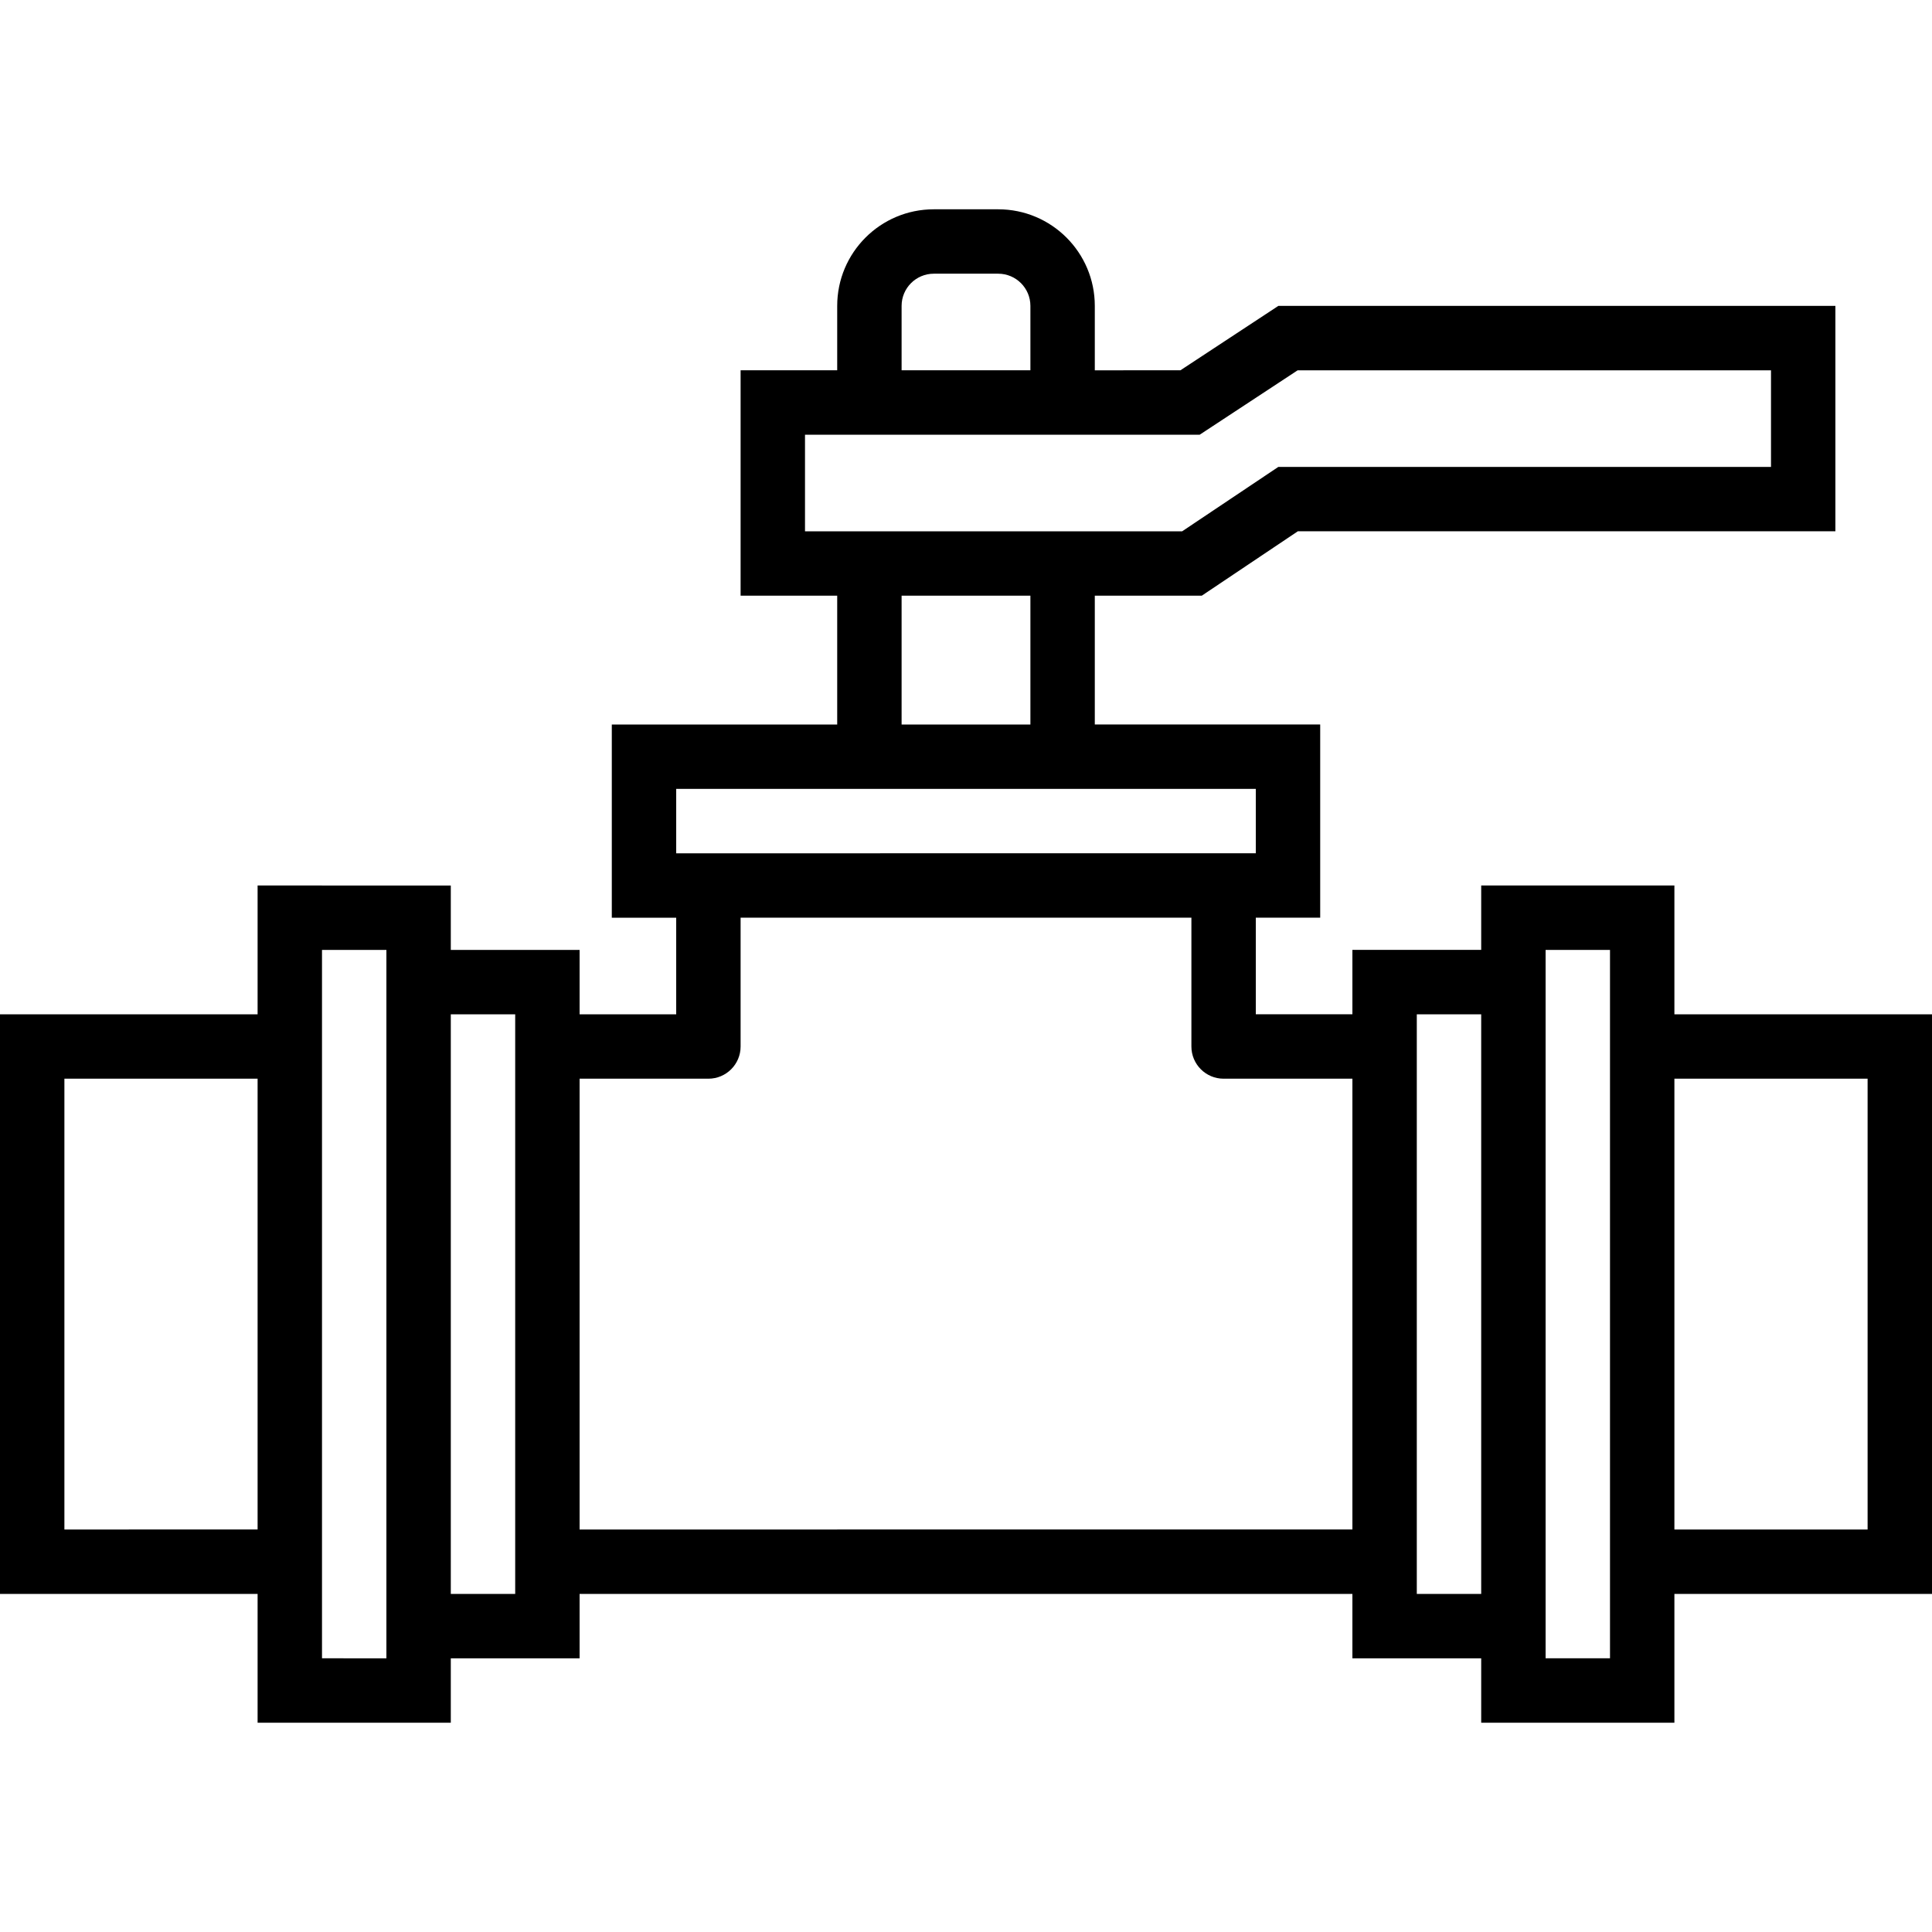 <!-- icon666.com - MILLIONS vector ICONS FREE --><svg version="1.1" id="Capa_1" xmlns="http://www.w3.org/2000/svg" xmlns:xlink="http://www.w3.org/1999/xlink" x="0px" y="0px" viewBox="0 0 480 480" style="enable-background:new 0 0 480 480;" xml:space="preserve"><g><g><path d="M480,252h-64v-32h-48v16h-32v16h-24v-24h16v-48h-56v-32h26.576l23.864-16H456V76H317.6l-24.328,16H272V76 c0-13.255-10.745-24-24-24h-16c-13.255,0-24,10.745-24,24v16h-24v56h24v32h-56v48h16v24h-24v-16h-32v-16H64v32H0v144h64v32h48v-16 h32v-16h192v16h32v16h48v-32h64V252z M224,76c0-4.418,3.582-8,8-8h16c4.418,0,8,3.582,8,8v16h-32V76z M200,132v-24h8h64h26.064 L322.4,92H440v24H317.6l-23.896,16H272h-64H200z M224,148h32v32h-32V148z M168,196h40h64h40v16h-8H176h-8V196z M16,380V268h48v112 H16z M80,412v-16V252v-16h16v176H80z M128,396h-16V252h16v8v128V396z M144,380V268h32c4.418,0,8-3.582,8-8v-32h112v32 c0,4.418,3.582,8,8,8h32v112H144z M352,396v-8V260v-8h16v144H352z M400,412h-16V236h16v16v144V412z M464,380h-48V268h48V380z"></path></g></g></svg>